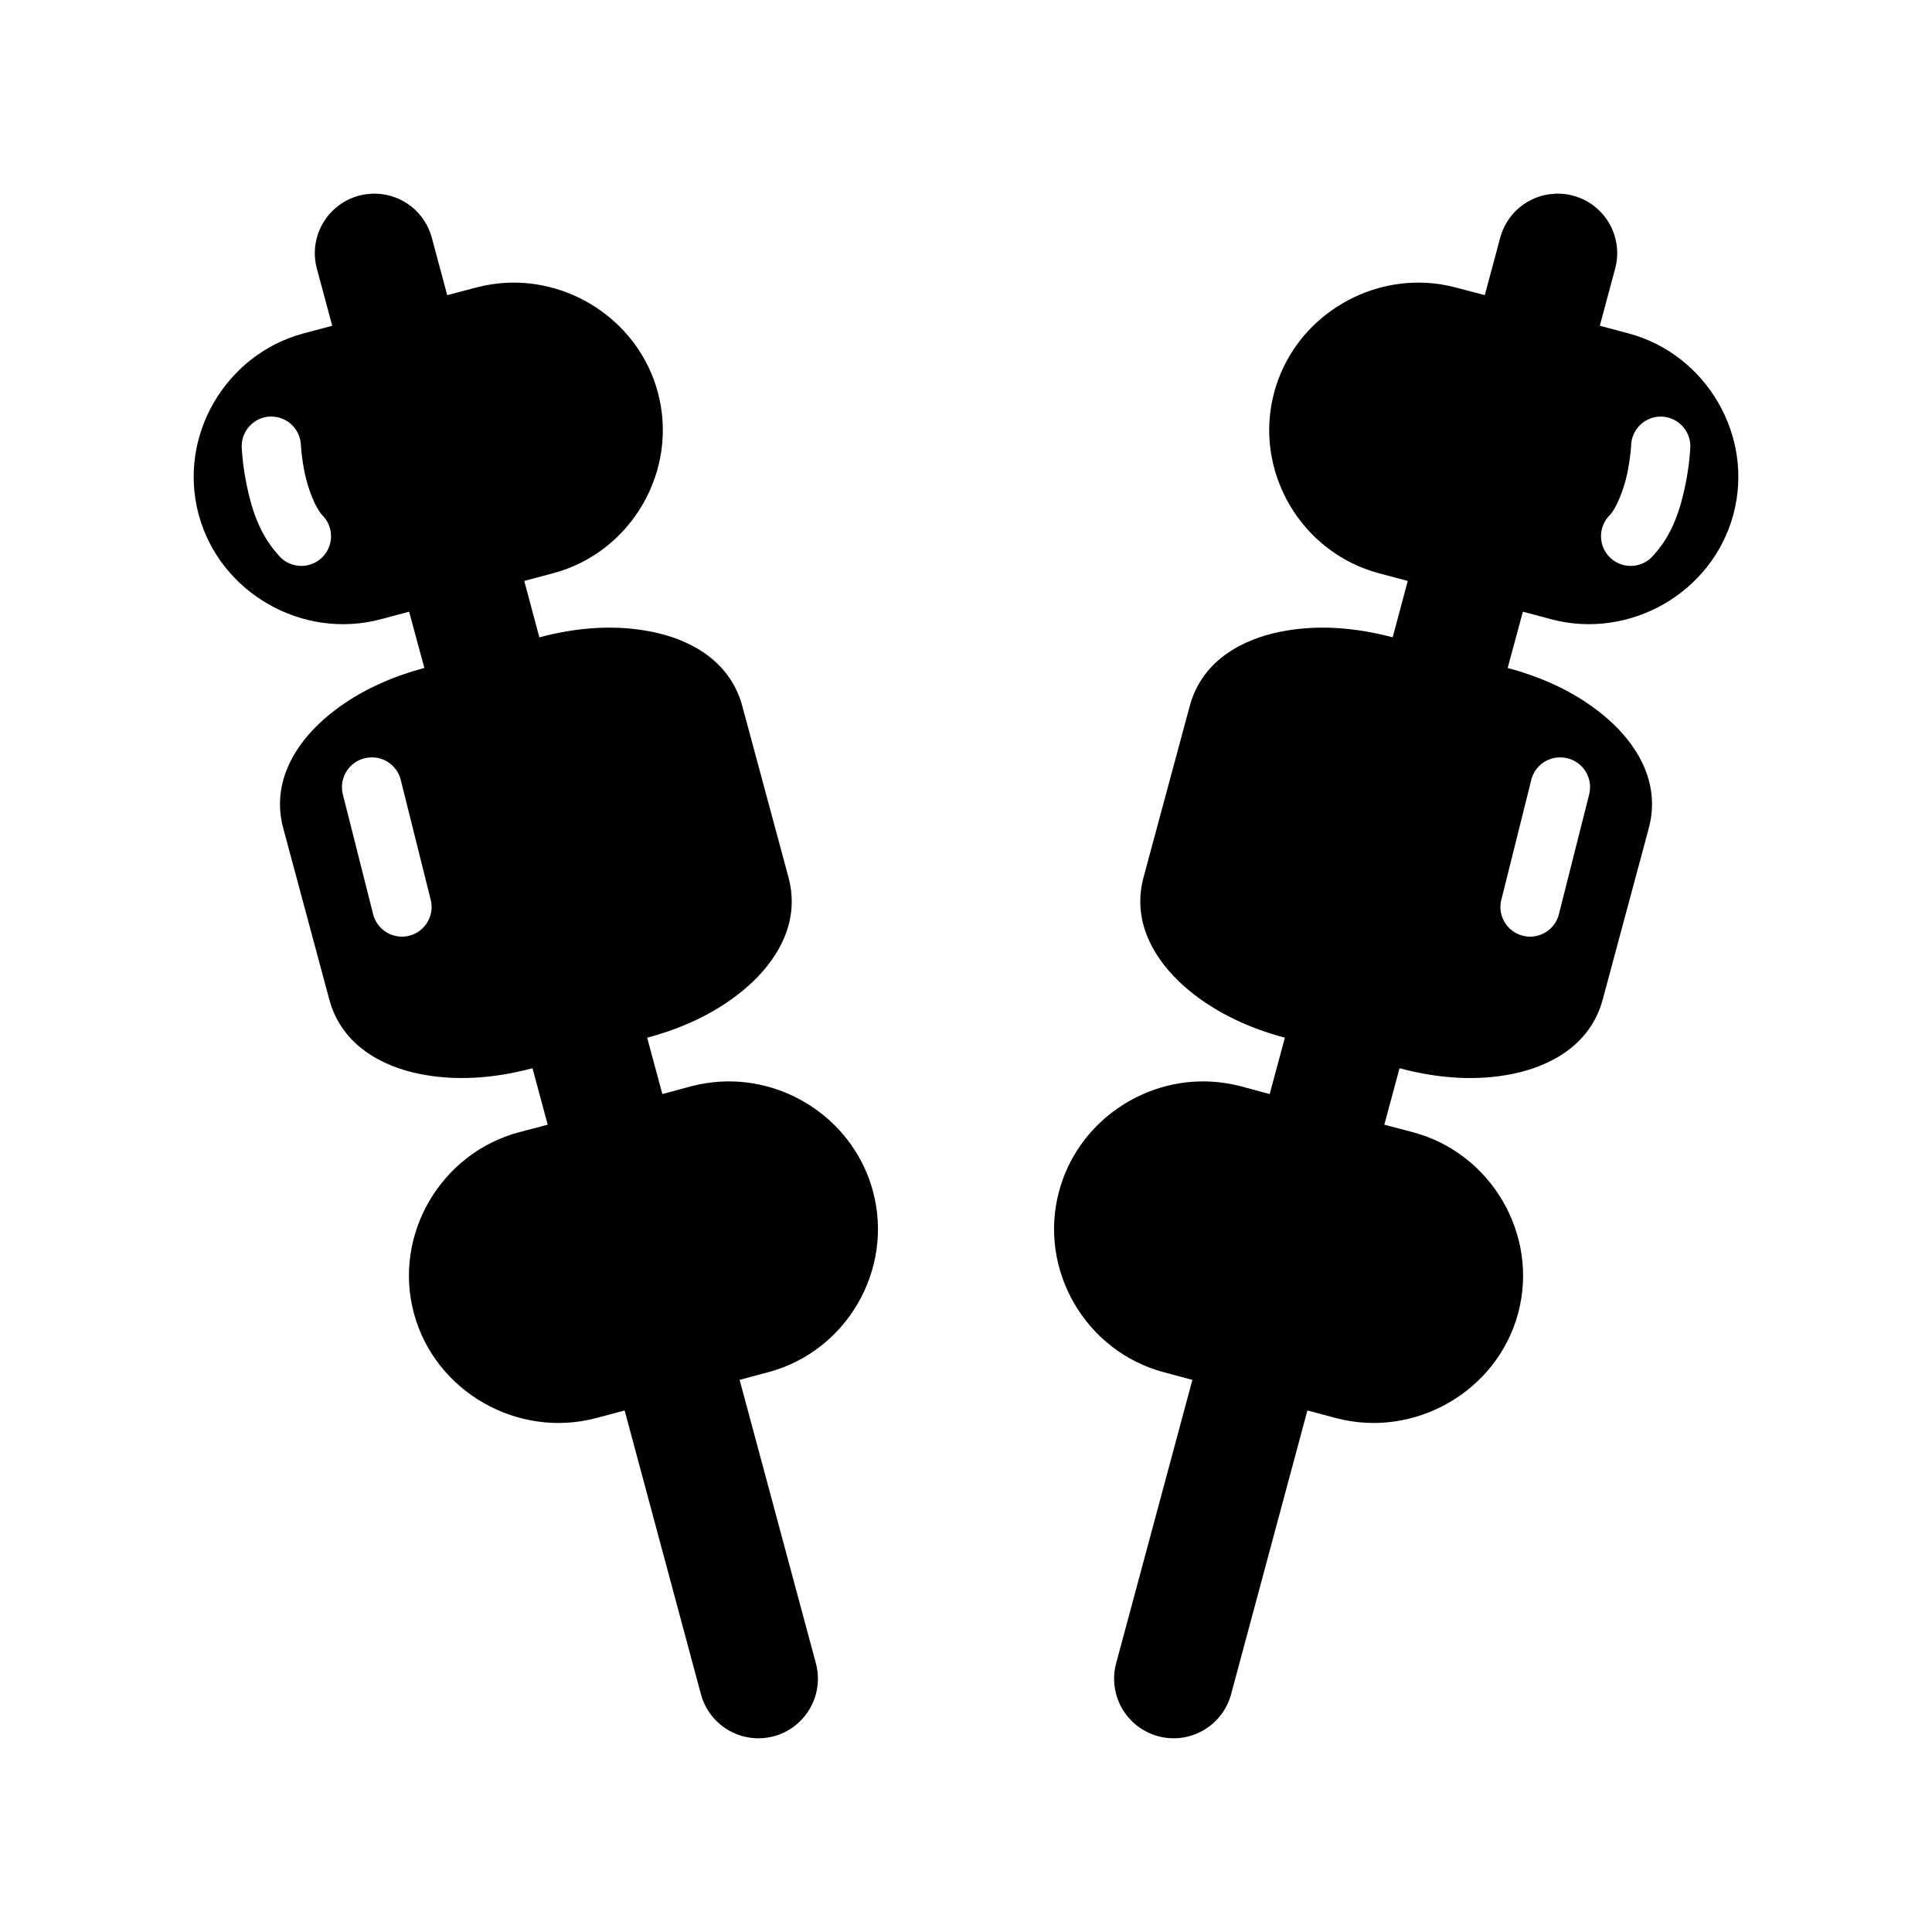 <?xml version="1.0" encoding="UTF-8"?>
<!-- Uploaded to: SVG Repo, www.svgrepo.com, Generator: SVG Repo Mixer Tools -->
<svg fill="#000000" width="800px" height="800px" version="1.1" viewBox="144 144 512 512" xmlns="http://www.w3.org/2000/svg">
 <path d="m242.47 195.34c-4.801 0.219-9.242 2.617-12.055 6.516-2.816 3.898-3.699 8.871-2.398 13.504l4.027 14.977-7.535 1.996c-20.754 5.531-33.457 27.25-27.859 48.035 5.602 20.785 27.527 33.27 48.277 27.738l7.504-2v0.031l4.027 14.883c-10.441 2.785-19.504 7.312-26.66 13.621-7.16 6.316-14.074 16.469-10.73 28.875l12.207 45.387c3.344 12.406 14.453 17.773 23.832 19.68 9.379 1.91 19.496 1.309 29.949-1.477h0.062l4.027 14.949-7.594 2c-20.754 5.527-33.461 27.219-27.859 48 5.598 20.785 27.555 33.27 48.309 27.738l7.535-2 20.324 75.586c1.582 5.32 5.836 9.418 11.207 10.797 5.375 1.375 11.07-0.172 15.012-4.078s5.543-9.598 4.223-14.988l-20.297-75.434 7.598-2.031c20.754-5.527 33.336-27.188 27.734-47.969-4.898-18.188-22.188-30.059-40.344-29.031-2.594 0.148-5.215 0.539-7.809 1.23l-7.656 2.062-4.027-14.945h0.031c10.453-2.785 19.496-7.305 26.66-13.625 7.16-6.316 14.105-16.465 10.762-28.875l-12.242-45.387c-3.34-12.406-14.449-17.742-23.828-19.648-4.691-0.957-9.57-1.305-14.578-1.047-5.004 0.258-10.148 1.098-15.375 2.492l-3.996-14.945 7.625-2.031c20.754-5.531 33.367-27.188 27.77-47.969-4.902-18.188-22.25-30.027-40.406-29-2.594 0.148-5.215 0.57-7.809 1.262l-7.598 1.996-4.059-15.129c-0.852-3.25-2.723-6.144-5.332-8.258s-5.828-3.336-9.184-3.488c-0.488-0.023-0.98-0.023-1.473 0zm313.59 0c-3.356 0.152-6.57 1.375-9.184 3.488-2.609 2.113-4.477 5.008-5.332 8.258l-4.059 15.129-7.594-1.996c-2.594-0.691-5.219-1.113-7.812-1.262-18.156-1.027-35.504 10.812-40.402 29-5.602 20.781 7.012 42.438 27.766 47.969l7.625 2.031-3.996 14.945c-5.227-1.395-10.371-2.234-15.375-2.492-5.008-0.258-9.887 0.09-14.578 1.047-9.379 1.906-20.484 7.242-23.828 19.648l-12.238 45.387c-3.344 12.41 3.598 22.559 10.762 28.875 7.164 6.32 16.207 10.84 26.66 13.625h0.031l-4.027 14.945-7.66-2.062c-2.594-0.691-5.215-1.082-7.809-1.23-18.156-1.027-35.445 10.844-40.344 29.031-5.602 20.785 6.981 42.441 27.734 47.973l7.594 2.031-20.293 75.434v-0.004c-1.32 5.391 0.285 11.082 4.223 14.984 3.941 3.906 9.641 5.457 15.012 4.082 5.371-1.379 9.625-5.477 11.211-10.797l20.324-75.586 7.535 2c20.754 5.531 42.707-6.953 48.305-27.738 5.602-20.781-7.106-42.473-27.859-48l-7.594-2 4.027-14.945h0.062c10.453 2.785 20.57 3.387 29.949 1.477s20.488-7.273 23.832-19.68l12.207-45.391c3.344-12.406-3.566-22.559-10.73-28.875-7.156-6.309-16.219-10.836-26.66-13.621l4.027-14.883v-0.031l7.504 2c20.754 5.531 42.676-6.953 48.277-27.738 5.598-20.785-7.106-42.504-27.859-48.035l-7.535-1.996 4.027-14.977c1.375-4.883 0.316-10.129-2.84-14.094-3.156-3.969-8.027-6.172-13.086-5.926zm-340.43 59.043c0.27-0.004 0.535 0.008 0.801 0.031 4.059 0.285 7.234 3.617 7.32 7.688 0 0 0.145 3.242 1.047 7.441 0.898 4.199 2.781 8.969 4.551 10.918l-0.004-0.004c1.559 1.516 2.418 3.606 2.383 5.777s-0.965 4.231-2.57 5.691c-1.605 1.461-3.746 2.195-5.91 2.027-2.164-0.168-4.164-1.223-5.523-2.914-5.188-5.707-7.086-12.605-8.273-18.145-1.188-5.539-1.383-10.117-1.383-10.117-0.145-2.125 0.582-4.215 2.008-5.797 1.422-1.582 3.43-2.519 5.555-2.598zm367.95 0.031c2.262-0.148 4.473 0.688 6.074 2.289 1.602 1.602 2.438 3.812 2.289 6.074 0 0-0.195 4.578-1.383 10.117-1.188 5.539-3.082 12.438-8.273 18.145h0.004c-1.363 1.691-3.363 2.746-5.527 2.914-2.164 0.168-4.301-0.566-5.906-2.027-1.609-1.461-2.539-3.519-2.574-5.691s0.824-4.262 2.383-5.777c1.77-1.945 3.652-6.715 4.551-10.918 0.898-4.199 1.047-7.441 1.047-7.441v0.004c0.086-4.07 3.258-7.402 7.316-7.688zm-341.35 90.312c0.266-0.012 0.531-0.012 0.797 0 3.512 0.207 6.465 2.719 7.227 6.152l7.781 31.148c0.633 2.055 0.402 4.277-0.645 6.156-1.043 1.879-2.812 3.246-4.891 3.789-2.082 0.543-4.293 0.211-6.121-0.918s-3.117-2.957-3.566-5.059l-7.902-31.273c-0.652-2.328-0.199-4.828 1.23-6.777 1.426-1.949 3.672-3.137 6.09-3.219zm314.75 0c0.266-0.012 0.531-0.012 0.801 0 2.414 0.082 4.66 1.27 6.09 3.219 1.426 1.949 1.879 4.449 1.227 6.777l-7.902 31.273c-0.449 2.102-1.734 3.93-3.566 5.059-1.828 1.129-4.039 1.461-6.117 0.918-2.082-0.543-3.848-1.91-4.894-3.789s-1.277-4.102-0.645-6.156l7.781-31.148c0.766-3.434 3.715-5.945 7.227-6.152z"/>
</svg>